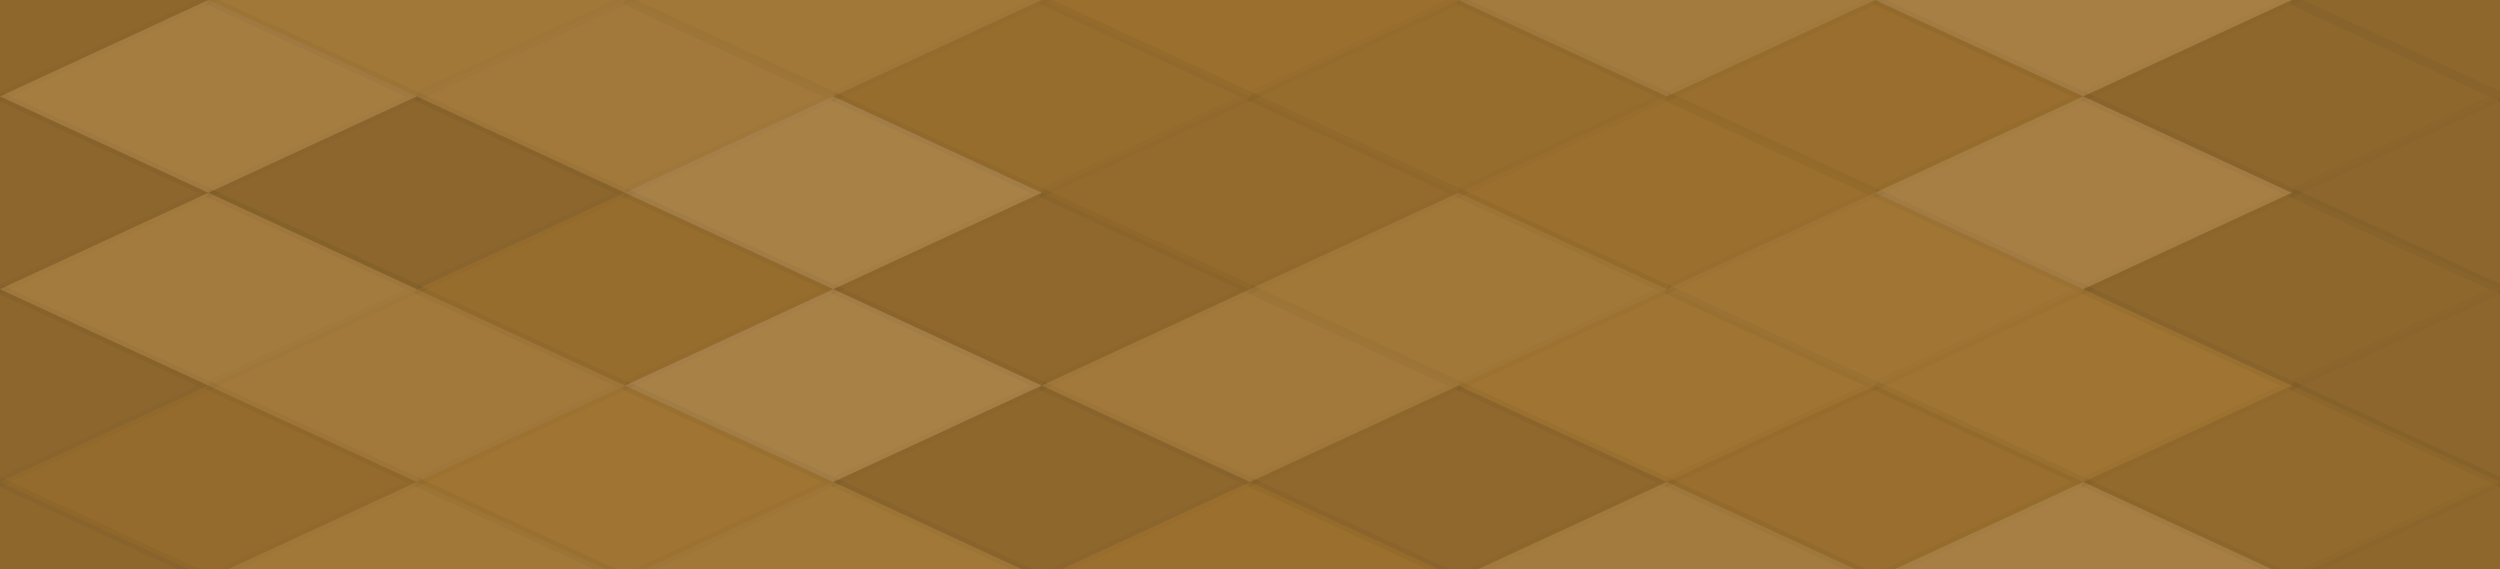 <svg xmlns="http://www.w3.org/2000/svg" width="268" height="61" viewbox="0 0 268 61" preserveAspectRatio="none"><rect x="0" y="0" width="100%" height="100%" fill="rgb(159, 114, 47)" /><polyline points="22.333, 0, 44.667, 10.333, 22.333, 20.667, 0, 10.333" fill="#222" fill-opacity="0.133" stroke="#000" stroke-opacity="0.02" transform="translate(-22.333, -10.333)" /><polyline points="22.333, 0, 44.667, 10.333, 22.333, 20.667, 0, 10.333" fill="#222" fill-opacity="0.133" stroke="#000" stroke-opacity="0.02" transform="translate(245.667, -10.333)" /><polyline points="22.333, 0, 44.667, 10.333, 22.333, 20.667, 0, 10.333" fill="#222" fill-opacity="0.133" stroke="#000" stroke-opacity="0.02" transform="translate(-22.333, 51.667)" /><polyline points="22.333, 0, 44.667, 10.333, 22.333, 20.667, 0, 10.333" fill="#222" fill-opacity="0.133" stroke="#000" stroke-opacity="0.02" transform="translate(245.667, 51.667)" /><polyline points="22.333, 0, 44.667, 10.333, 22.333, 20.667, 0, 10.333" fill="#ddd" fill-opacity="0.055" stroke="#000" stroke-opacity="0.02" transform="translate(22.333, -10.333)" /><polyline points="22.333, 0, 44.667, 10.333, 22.333, 20.667, 0, 10.333" fill="#ddd" fill-opacity="0.055" stroke="#000" stroke-opacity="0.02" transform="translate(22.333, 51.667)" /><polyline points="22.333, 0, 44.667, 10.333, 22.333, 20.667, 0, 10.333" fill="#ddd" fill-opacity="0.055" stroke="#000" stroke-opacity="0.02" transform="translate(67, -10.333)" /><polyline points="22.333, 0, 44.667, 10.333, 22.333, 20.667, 0, 10.333" fill="#ddd" fill-opacity="0.055" stroke="#000" stroke-opacity="0.02" transform="translate(67, 51.667)" /><polyline points="22.333, 0, 44.667, 10.333, 22.333, 20.667, 0, 10.333" fill="#222" fill-opacity="0.029" stroke="#000" stroke-opacity="0.02" transform="translate(111.667, -10.333)" /><polyline points="22.333, 0, 44.667, 10.333, 22.333, 20.667, 0, 10.333" fill="#222" fill-opacity="0.029" stroke="#000" stroke-opacity="0.02" transform="translate(111.667, 51.667)" /><polyline points="22.333, 0, 44.667, 10.333, 22.333, 20.667, 0, 10.333" fill="#ddd" fill-opacity="0.089" stroke="#000" stroke-opacity="0.02" transform="translate(156.333, -10.333)" /><polyline points="22.333, 0, 44.667, 10.333, 22.333, 20.667, 0, 10.333" fill="#ddd" fill-opacity="0.089" stroke="#000" stroke-opacity="0.02" transform="translate(156.333, 51.667)" /><polyline points="22.333, 0, 44.667, 10.333, 22.333, 20.667, 0, 10.333" fill="#ddd" fill-opacity="0.124" stroke="#000" stroke-opacity="0.02" transform="translate(201, -10.333)" /><polyline points="22.333, 0, 44.667, 10.333, 22.333, 20.667, 0, 10.333" fill="#ddd" fill-opacity="0.124" stroke="#000" stroke-opacity="0.02" transform="translate(201, 51.667)" /><polyline points="22.333, 0, 44.667, 10.333, 22.333, 20.667, 0, 10.333" fill="#ddd" fill-opacity="0.107" stroke="#000" stroke-opacity="0.02" transform="translate(0, 0)" /><polyline points="22.333, 0, 44.667, 10.333, 22.333, 20.667, 0, 10.333" fill="#ddd" fill-opacity="0.107" stroke="#000" stroke-opacity="0.02" transform="translate(268, 0)" /><polyline points="22.333, 0, 44.667, 10.333, 22.333, 20.667, 0, 10.333" fill="#ddd" fill-opacity="0.072" stroke="#000" stroke-opacity="0.02" transform="translate(44.667, 0)" /><polyline points="22.333, 0, 44.667, 10.333, 22.333, 20.667, 0, 10.333" fill="#222" fill-opacity="0.063" stroke="#000" stroke-opacity="0.02" transform="translate(89.333, 0)" /><polyline points="22.333, 0, 44.667, 10.333, 22.333, 20.667, 0, 10.333" fill="#222" fill-opacity="0.063" stroke="#000" stroke-opacity="0.02" transform="translate(134, 0)" /><polyline points="22.333, 0, 44.667, 10.333, 22.333, 20.667, 0, 10.333" fill="#222" fill-opacity="0.046" stroke="#000" stroke-opacity="0.02" transform="translate(178.667, 0)" /><polyline points="22.333, 0, 44.667, 10.333, 22.333, 20.667, 0, 10.333" fill="#222" fill-opacity="0.133" stroke="#000" stroke-opacity="0.02" transform="translate(223.333, 0)" /><polyline points="22.333, 0, 44.667, 10.333, 22.333, 20.667, 0, 10.333" fill="#222" fill-opacity="0.15" stroke="#000" stroke-opacity="0.02" transform="translate(-22.333, 10.333)" /><polyline points="22.333, 0, 44.667, 10.333, 22.333, 20.667, 0, 10.333" fill="#222" fill-opacity="0.15" stroke="#000" stroke-opacity="0.02" transform="translate(245.667, 10.333)" /><polyline points="22.333, 0, 44.667, 10.333, 22.333, 20.667, 0, 10.333" fill="#222" fill-opacity="0.15" stroke="#000" stroke-opacity="0.02" transform="translate(22.333, 10.333)" /><polyline points="22.333, 0, 44.667, 10.333, 22.333, 20.667, 0, 10.333" fill="#ddd" fill-opacity="0.141" stroke="#000" stroke-opacity="0.02" transform="translate(67, 10.333)" /><polyline points="22.333, 0, 44.667, 10.333, 22.333, 20.667, 0, 10.333" fill="#222" fill-opacity="0.081" stroke="#000" stroke-opacity="0.02" transform="translate(111.667, 10.333)" /><polyline points="22.333, 0, 44.667, 10.333, 22.333, 20.667, 0, 10.333" fill="#222" fill-opacity="0.029" stroke="#000" stroke-opacity="0.02" transform="translate(156.333, 10.333)" /><polyline points="22.333, 0, 44.667, 10.333, 22.333, 20.667, 0, 10.333" fill="#ddd" fill-opacity="0.124" stroke="#000" stroke-opacity="0.02" transform="translate(201, 10.333)" /><polyline points="22.333, 0, 44.667, 10.333, 22.333, 20.667, 0, 10.333" fill="#ddd" fill-opacity="0.089" stroke="#000" stroke-opacity="0.02" transform="translate(0, 20.667)" /><polyline points="22.333, 0, 44.667, 10.333, 22.333, 20.667, 0, 10.333" fill="#ddd" fill-opacity="0.089" stroke="#000" stroke-opacity="0.02" transform="translate(268, 20.667)" /><polyline points="22.333, 0, 44.667, 10.333, 22.333, 20.667, 0, 10.333" fill="#222" fill-opacity="0.063" stroke="#000" stroke-opacity="0.02" transform="translate(44.667, 20.667)" /><polyline points="22.333, 0, 44.667, 10.333, 22.333, 20.667, 0, 10.333" fill="#222" fill-opacity="0.115" stroke="#000" stroke-opacity="0.02" transform="translate(89.333, 20.667)" /><polyline points="22.333, 0, 44.667, 10.333, 22.333, 20.667, 0, 10.333" fill="#ddd" fill-opacity="0.055" stroke="#000" stroke-opacity="0.02" transform="translate(134, 20.667)" /><polyline points="22.333, 0, 44.667, 10.333, 22.333, 20.667, 0, 10.333" fill="#ddd" fill-opacity="0.037" stroke="#000" stroke-opacity="0.02" transform="translate(178.667, 20.667)" /><polyline points="22.333, 0, 44.667, 10.333, 22.333, 20.667, 0, 10.333" fill="#222" fill-opacity="0.133" stroke="#000" stroke-opacity="0.02" transform="translate(223.333, 20.667)" /><polyline points="22.333, 0, 44.667, 10.333, 22.333, 20.667, 0, 10.333" fill="#222" fill-opacity="0.15" stroke="#000" stroke-opacity="0.02" transform="translate(-22.333, 31)" /><polyline points="22.333, 0, 44.667, 10.333, 22.333, 20.667, 0, 10.333" fill="#222" fill-opacity="0.15" stroke="#000" stroke-opacity="0.02" transform="translate(245.667, 31)" /><polyline points="22.333, 0, 44.667, 10.333, 22.333, 20.667, 0, 10.333" fill="#ddd" fill-opacity="0.072" stroke="#000" stroke-opacity="0.02" transform="translate(22.333, 31)" /><polyline points="22.333, 0, 44.667, 10.333, 22.333, 20.667, 0, 10.333" fill="#ddd" fill-opacity="0.141" stroke="#000" stroke-opacity="0.02" transform="translate(67, 31)" /><polyline points="22.333, 0, 44.667, 10.333, 22.333, 20.667, 0, 10.333" fill="#ddd" fill-opacity="0.072" stroke="#000" stroke-opacity="0.02" transform="translate(111.667, 31)" /><polyline points="22.333, 0, 44.667, 10.333, 22.333, 20.667, 0, 10.333" fill="#ddd" fill-opacity="0.02" stroke="#000" stroke-opacity="0.02" transform="translate(156.333, 31)" /><polyline points="22.333, 0, 44.667, 10.333, 22.333, 20.667, 0, 10.333" fill="#ddd" fill-opacity="0.02" stroke="#000" stroke-opacity="0.02" transform="translate(201, 31)" /><polyline points="22.333, 0, 44.667, 10.333, 22.333, 20.667, 0, 10.333" fill="#222" fill-opacity="0.081" stroke="#000" stroke-opacity="0.02" transform="translate(0, 41.333)" /><polyline points="22.333, 0, 44.667, 10.333, 22.333, 20.667, 0, 10.333" fill="#222" fill-opacity="0.081" stroke="#000" stroke-opacity="0.02" transform="translate(268, 41.333)" /><polyline points="22.333, 0, 44.667, 10.333, 22.333, 20.667, 0, 10.333" fill="#ddd" fill-opacity="0.02" stroke="#000" stroke-opacity="0.02" transform="translate(44.667, 41.333)" /><polyline points="22.333, 0, 44.667, 10.333, 22.333, 20.667, 0, 10.333" fill="#222" fill-opacity="0.133" stroke="#000" stroke-opacity="0.02" transform="translate(89.333, 41.333)" /><polyline points="22.333, 0, 44.667, 10.333, 22.333, 20.667, 0, 10.333" fill="#222" fill-opacity="0.115" stroke="#000" stroke-opacity="0.02" transform="translate(134, 41.333)" /><polyline points="22.333, 0, 44.667, 10.333, 22.333, 20.667, 0, 10.333" fill="#222" fill-opacity="0.046" stroke="#000" stroke-opacity="0.02" transform="translate(178.667, 41.333)" /><polyline points="22.333, 0, 44.667, 10.333, 22.333, 20.667, 0, 10.333" fill="#222" fill-opacity="0.098" stroke="#000" stroke-opacity="0.02" transform="translate(223.333, 41.333)" /></svg>